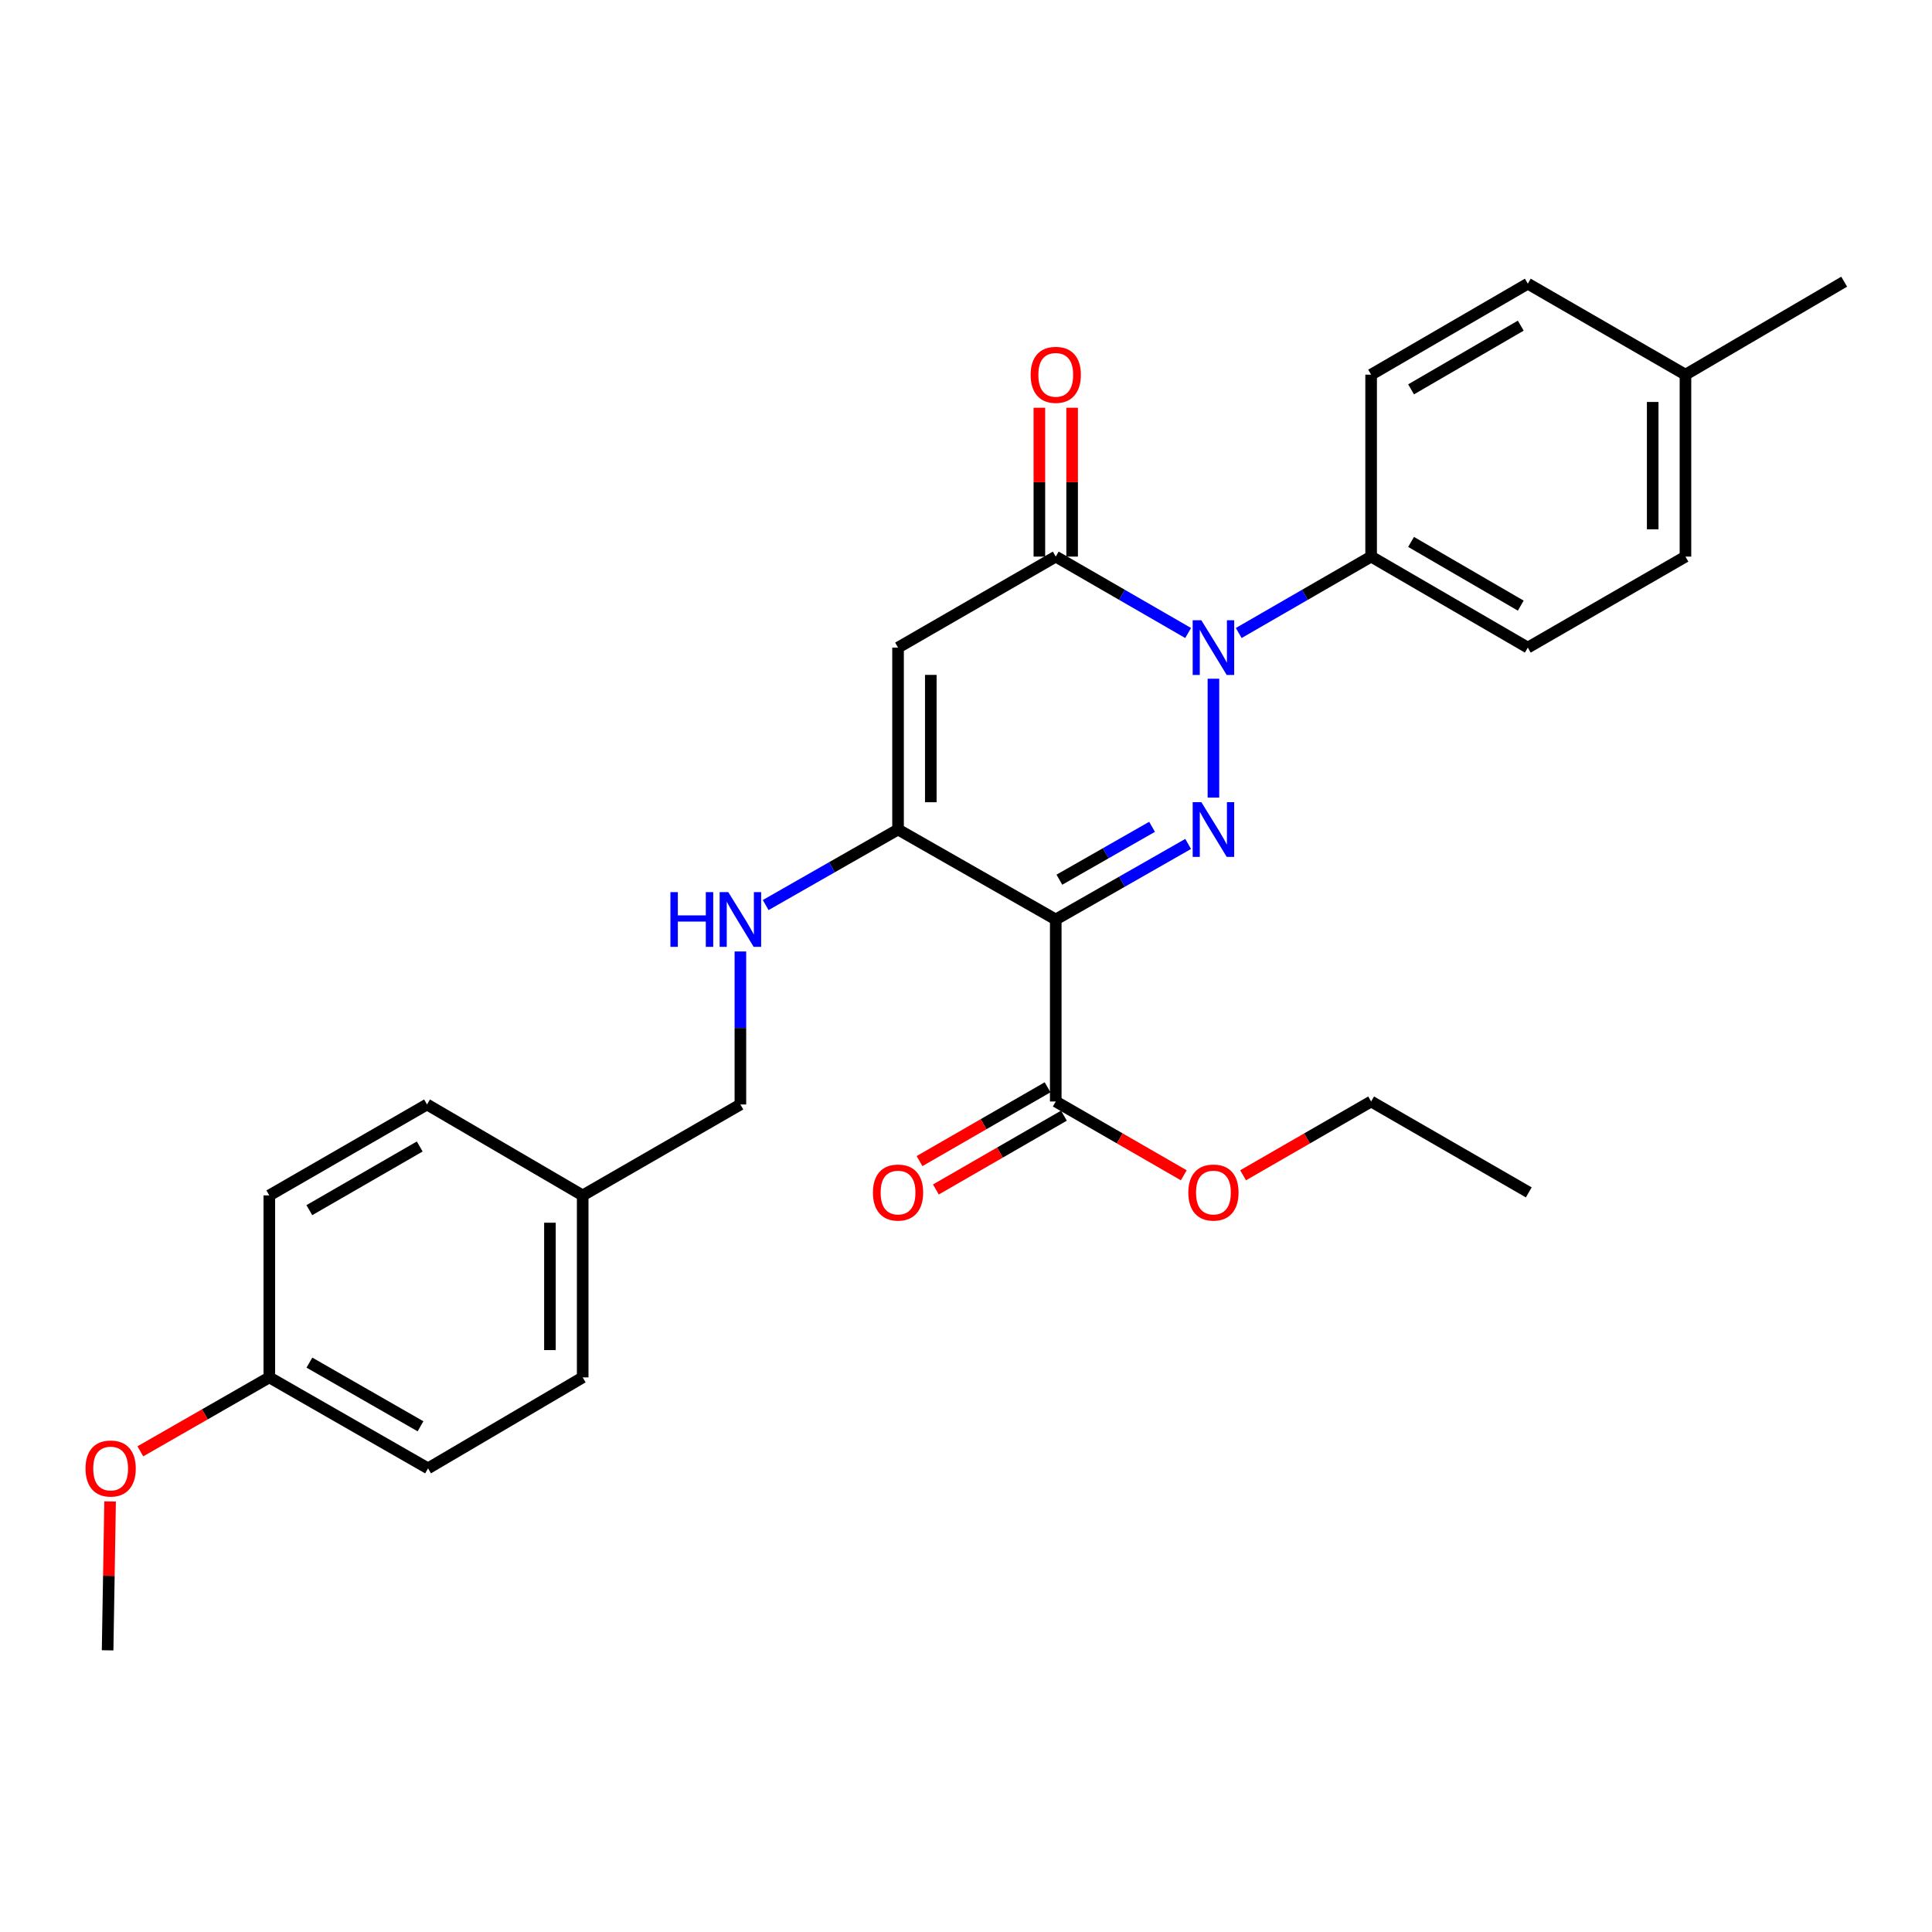 <?xml version='1.0' encoding='iso-8859-1'?>
<svg version='1.1' baseProfile='full'
              xmlns='http://www.w3.org/2000/svg'
                      xmlns:rdkit='http://www.rdkit.org/xml'
                      xmlns:xlink='http://www.w3.org/1999/xlink'
                  xml:space='preserve'
width='1000px' height='1000px' viewBox='0 0 1000 1000'>
<!-- END OF HEADER -->
<rect style='opacity:1.0;fill:#FFFFFF;stroke:none' width='1000' height='1000' x='0' y='0'> </rect>
<path class='bond-0' d='M 614.983,436.823 L 580.718,456.374' style='fill:none;fill-rule:evenodd;stroke:#0000FF;stroke-width:6px;stroke-linecap:butt;stroke-linejoin:miter;stroke-opacity:1' />
<path class='bond-0' d='M 580.718,456.374 L 546.454,475.924' style='fill:none;fill-rule:evenodd;stroke:#000000;stroke-width:6px;stroke-linecap:butt;stroke-linejoin:miter;stroke-opacity:1' />
<path class='bond-0' d='M 596.301,427.962 L 572.316,441.648' style='fill:none;fill-rule:evenodd;stroke:#0000FF;stroke-width:6px;stroke-linecap:butt;stroke-linejoin:miter;stroke-opacity:1' />
<path class='bond-0' d='M 572.316,441.648 L 548.331,455.333' style='fill:none;fill-rule:evenodd;stroke:#000000;stroke-width:6px;stroke-linecap:butt;stroke-linejoin:miter;stroke-opacity:1' />
<path class='bond-1' d='M 628.072,412.841 L 628.072,351.301' style='fill:none;fill-rule:evenodd;stroke:#0000FF;stroke-width:6px;stroke-linecap:butt;stroke-linejoin:miter;stroke-opacity:1' />
<path class='bond-4' d='M 546.454,475.924 L 464.826,429.355' style='fill:none;fill-rule:evenodd;stroke:#000000;stroke-width:6px;stroke-linecap:butt;stroke-linejoin:miter;stroke-opacity:1' />
<path class='bond-5' d='M 546.454,475.924 L 546.454,570.127' style='fill:none;fill-rule:evenodd;stroke:#000000;stroke-width:6px;stroke-linecap:butt;stroke-linejoin:miter;stroke-opacity:1' />
<path class='bond-2' d='M 614.976,327.641 L 580.715,307.868' style='fill:none;fill-rule:evenodd;stroke:#0000FF;stroke-width:6px;stroke-linecap:butt;stroke-linejoin:miter;stroke-opacity:1' />
<path class='bond-2' d='M 580.715,307.868 L 546.454,288.094' style='fill:none;fill-rule:evenodd;stroke:#000000;stroke-width:6px;stroke-linecap:butt;stroke-linejoin:miter;stroke-opacity:1' />
<path class='bond-7' d='M 641.168,327.641 L 675.429,307.868' style='fill:none;fill-rule:evenodd;stroke:#0000FF;stroke-width:6px;stroke-linecap:butt;stroke-linejoin:miter;stroke-opacity:1' />
<path class='bond-7' d='M 675.429,307.868 L 709.69,288.094' style='fill:none;fill-rule:evenodd;stroke:#000000;stroke-width:6px;stroke-linecap:butt;stroke-linejoin:miter;stroke-opacity:1' />
<path class='bond-3' d='M 546.454,288.094 L 464.826,335.2' style='fill:none;fill-rule:evenodd;stroke:#000000;stroke-width:6px;stroke-linecap:butt;stroke-linejoin:miter;stroke-opacity:1' />
<path class='bond-8' d='M 554.931,288.094 L 554.931,249.568' style='fill:none;fill-rule:evenodd;stroke:#000000;stroke-width:6px;stroke-linecap:butt;stroke-linejoin:miter;stroke-opacity:1' />
<path class='bond-8' d='M 554.931,249.568 L 554.931,211.043' style='fill:none;fill-rule:evenodd;stroke:#FF0000;stroke-width:6px;stroke-linecap:butt;stroke-linejoin:miter;stroke-opacity:1' />
<path class='bond-8' d='M 537.976,288.094 L 537.976,249.568' style='fill:none;fill-rule:evenodd;stroke:#000000;stroke-width:6px;stroke-linecap:butt;stroke-linejoin:miter;stroke-opacity:1' />
<path class='bond-8' d='M 537.976,249.568 L 537.976,211.043' style='fill:none;fill-rule:evenodd;stroke:#FF0000;stroke-width:6px;stroke-linecap:butt;stroke-linejoin:miter;stroke-opacity:1' />
<path class='bond-28' d='M 464.826,335.2 L 464.826,429.355' style='fill:none;fill-rule:evenodd;stroke:#000000;stroke-width:6px;stroke-linecap:butt;stroke-linejoin:miter;stroke-opacity:1' />
<path class='bond-28' d='M 481.781,349.323 L 481.781,415.232' style='fill:none;fill-rule:evenodd;stroke:#000000;stroke-width:6px;stroke-linecap:butt;stroke-linejoin:miter;stroke-opacity:1' />
<path class='bond-6' d='M 464.826,429.355 L 430.571,448.905' style='fill:none;fill-rule:evenodd;stroke:#000000;stroke-width:6px;stroke-linecap:butt;stroke-linejoin:miter;stroke-opacity:1' />
<path class='bond-6' d='M 430.571,448.905 L 396.315,468.454' style='fill:none;fill-rule:evenodd;stroke:#0000FF;stroke-width:6px;stroke-linecap:butt;stroke-linejoin:miter;stroke-opacity:1' />
<path class='bond-9' d='M 542.22,562.782 L 509.084,581.881' style='fill:none;fill-rule:evenodd;stroke:#000000;stroke-width:6px;stroke-linecap:butt;stroke-linejoin:miter;stroke-opacity:1' />
<path class='bond-9' d='M 509.084,581.881 L 475.948,600.981' style='fill:none;fill-rule:evenodd;stroke:#FF0000;stroke-width:6px;stroke-linecap:butt;stroke-linejoin:miter;stroke-opacity:1' />
<path class='bond-9' d='M 550.687,577.471 L 517.551,596.571' style='fill:none;fill-rule:evenodd;stroke:#000000;stroke-width:6px;stroke-linecap:butt;stroke-linejoin:miter;stroke-opacity:1' />
<path class='bond-9' d='M 517.551,596.571 L 484.415,615.67' style='fill:none;fill-rule:evenodd;stroke:#FF0000;stroke-width:6px;stroke-linecap:butt;stroke-linejoin:miter;stroke-opacity:1' />
<path class='bond-13' d='M 546.454,570.127 L 579.585,589.226' style='fill:none;fill-rule:evenodd;stroke:#000000;stroke-width:6px;stroke-linecap:butt;stroke-linejoin:miter;stroke-opacity:1' />
<path class='bond-13' d='M 579.585,589.226 L 612.717,608.325' style='fill:none;fill-rule:evenodd;stroke:#FF0000;stroke-width:6px;stroke-linecap:butt;stroke-linejoin:miter;stroke-opacity:1' />
<path class='bond-12' d='M 383.226,492.478 L 383.226,532.075' style='fill:none;fill-rule:evenodd;stroke:#0000FF;stroke-width:6px;stroke-linecap:butt;stroke-linejoin:miter;stroke-opacity:1' />
<path class='bond-12' d='M 383.226,532.075 L 383.226,571.672' style='fill:none;fill-rule:evenodd;stroke:#000000;stroke-width:6px;stroke-linecap:butt;stroke-linejoin:miter;stroke-opacity:1' />
<path class='bond-10' d='M 709.69,288.094 L 790.791,335.2' style='fill:none;fill-rule:evenodd;stroke:#000000;stroke-width:6px;stroke-linecap:butt;stroke-linejoin:miter;stroke-opacity:1' />
<path class='bond-10' d='M 730.371,280.499 L 787.141,313.473' style='fill:none;fill-rule:evenodd;stroke:#000000;stroke-width:6px;stroke-linecap:butt;stroke-linejoin:miter;stroke-opacity:1' />
<path class='bond-11' d='M 709.69,288.094 L 709.69,193.929' style='fill:none;fill-rule:evenodd;stroke:#000000;stroke-width:6px;stroke-linecap:butt;stroke-linejoin:miter;stroke-opacity:1' />
<path class='bond-17' d='M 790.791,335.2 L 872.39,288.094' style='fill:none;fill-rule:evenodd;stroke:#000000;stroke-width:6px;stroke-linecap:butt;stroke-linejoin:miter;stroke-opacity:1' />
<path class='bond-16' d='M 709.69,193.929 L 790.791,146.832' style='fill:none;fill-rule:evenodd;stroke:#000000;stroke-width:6px;stroke-linecap:butt;stroke-linejoin:miter;stroke-opacity:1' />
<path class='bond-16' d='M 730.37,201.526 L 787.14,168.559' style='fill:none;fill-rule:evenodd;stroke:#000000;stroke-width:6px;stroke-linecap:butt;stroke-linejoin:miter;stroke-opacity:1' />
<path class='bond-14' d='M 383.226,571.672 L 301.599,618.749' style='fill:none;fill-rule:evenodd;stroke:#000000;stroke-width:6px;stroke-linecap:butt;stroke-linejoin:miter;stroke-opacity:1' />
<path class='bond-24' d='M 643.427,608.325 L 676.559,589.226' style='fill:none;fill-rule:evenodd;stroke:#FF0000;stroke-width:6px;stroke-linecap:butt;stroke-linejoin:miter;stroke-opacity:1' />
<path class='bond-24' d='M 676.559,589.226 L 709.69,570.127' style='fill:none;fill-rule:evenodd;stroke:#000000;stroke-width:6px;stroke-linecap:butt;stroke-linejoin:miter;stroke-opacity:1' />
<path class='bond-19' d='M 301.599,618.749 L 221.026,571.672' style='fill:none;fill-rule:evenodd;stroke:#000000;stroke-width:6px;stroke-linecap:butt;stroke-linejoin:miter;stroke-opacity:1' />
<path class='bond-20' d='M 301.599,618.749 L 301.599,712.933' style='fill:none;fill-rule:evenodd;stroke:#000000;stroke-width:6px;stroke-linecap:butt;stroke-linejoin:miter;stroke-opacity:1' />
<path class='bond-20' d='M 284.644,632.877 L 284.644,698.805' style='fill:none;fill-rule:evenodd;stroke:#000000;stroke-width:6px;stroke-linecap:butt;stroke-linejoin:miter;stroke-opacity:1' />
<path class='bond-15' d='M 139.398,712.933 L 221.544,760.02' style='fill:none;fill-rule:evenodd;stroke:#000000;stroke-width:6px;stroke-linecap:butt;stroke-linejoin:miter;stroke-opacity:1' />
<path class='bond-15' d='M 160.152,705.287 L 217.654,738.248' style='fill:none;fill-rule:evenodd;stroke:#000000;stroke-width:6px;stroke-linecap:butt;stroke-linejoin:miter;stroke-opacity:1' />
<path class='bond-23' d='M 139.398,712.933 L 106.018,732.071' style='fill:none;fill-rule:evenodd;stroke:#000000;stroke-width:6px;stroke-linecap:butt;stroke-linejoin:miter;stroke-opacity:1' />
<path class='bond-23' d='M 106.018,732.071 L 72.638,751.21' style='fill:none;fill-rule:evenodd;stroke:#FF0000;stroke-width:6px;stroke-linecap:butt;stroke-linejoin:miter;stroke-opacity:1' />
<path class='bond-30' d='M 139.398,712.933 L 139.398,618.749' style='fill:none;fill-rule:evenodd;stroke:#000000;stroke-width:6px;stroke-linecap:butt;stroke-linejoin:miter;stroke-opacity:1' />
<path class='bond-18' d='M 790.791,146.832 L 872.39,193.929' style='fill:none;fill-rule:evenodd;stroke:#000000;stroke-width:6px;stroke-linecap:butt;stroke-linejoin:miter;stroke-opacity:1' />
<path class='bond-29' d='M 872.39,288.094 L 872.39,193.929' style='fill:none;fill-rule:evenodd;stroke:#000000;stroke-width:6px;stroke-linecap:butt;stroke-linejoin:miter;stroke-opacity:1' />
<path class='bond-29' d='M 855.435,273.969 L 855.435,208.054' style='fill:none;fill-rule:evenodd;stroke:#000000;stroke-width:6px;stroke-linecap:butt;stroke-linejoin:miter;stroke-opacity:1' />
<path class='bond-25' d='M 872.39,193.929 L 954.545,145.796' style='fill:none;fill-rule:evenodd;stroke:#000000;stroke-width:6px;stroke-linecap:butt;stroke-linejoin:miter;stroke-opacity:1' />
<path class='bond-21' d='M 221.026,571.672 L 139.398,618.749' style='fill:none;fill-rule:evenodd;stroke:#000000;stroke-width:6px;stroke-linecap:butt;stroke-linejoin:miter;stroke-opacity:1' />
<path class='bond-21' d='M 217.252,593.42 L 160.113,626.375' style='fill:none;fill-rule:evenodd;stroke:#000000;stroke-width:6px;stroke-linecap:butt;stroke-linejoin:miter;stroke-opacity:1' />
<path class='bond-22' d='M 301.599,712.933 L 221.544,760.02' style='fill:none;fill-rule:evenodd;stroke:#000000;stroke-width:6px;stroke-linecap:butt;stroke-linejoin:miter;stroke-opacity:1' />
<path class='bond-26' d='M 56.985,777.135 L 56.342,815.669' style='fill:none;fill-rule:evenodd;stroke:#FF0000;stroke-width:6px;stroke-linecap:butt;stroke-linejoin:miter;stroke-opacity:1' />
<path class='bond-26' d='M 56.342,815.669 L 55.698,854.204' style='fill:none;fill-rule:evenodd;stroke:#000000;stroke-width:6px;stroke-linecap:butt;stroke-linejoin:miter;stroke-opacity:1' />
<path class='bond-27' d='M 709.69,570.127 L 791.29,617.176' style='fill:none;fill-rule:evenodd;stroke:#000000;stroke-width:6px;stroke-linecap:butt;stroke-linejoin:miter;stroke-opacity:1' />
<path  class='atom-0' d='M 621.812 415.195
L 631.092 430.195
Q 632.012 431.675, 633.492 434.355
Q 634.972 437.035, 635.052 437.195
L 635.052 415.195
L 638.812 415.195
L 638.812 443.515
L 634.932 443.515
L 624.972 427.115
Q 623.812 425.195, 622.572 422.995
Q 621.372 420.795, 621.012 420.115
L 621.012 443.515
L 617.332 443.515
L 617.332 415.195
L 621.812 415.195
' fill='#0000FF'/>
<path  class='atom-2' d='M 621.812 321.04
L 631.092 336.04
Q 632.012 337.52, 633.492 340.2
Q 634.972 342.88, 635.052 343.04
L 635.052 321.04
L 638.812 321.04
L 638.812 349.36
L 634.932 349.36
L 624.972 332.96
Q 623.812 331.04, 622.572 328.84
Q 621.372 326.64, 621.012 325.96
L 621.012 349.36
L 617.332 349.36
L 617.332 321.04
L 621.812 321.04
' fill='#0000FF'/>
<path  class='atom-7' d='M 347.006 461.764
L 350.846 461.764
L 350.846 473.804
L 365.326 473.804
L 365.326 461.764
L 369.166 461.764
L 369.166 490.084
L 365.326 490.084
L 365.326 477.004
L 350.846 477.004
L 350.846 490.084
L 347.006 490.084
L 347.006 461.764
' fill='#0000FF'/>
<path  class='atom-7' d='M 376.966 461.764
L 386.246 476.764
Q 387.166 478.244, 388.646 480.924
Q 390.126 483.604, 390.206 483.764
L 390.206 461.764
L 393.966 461.764
L 393.966 490.084
L 390.086 490.084
L 380.126 473.684
Q 378.966 471.764, 377.726 469.564
Q 376.526 467.364, 376.166 466.684
L 376.166 490.084
L 372.486 490.084
L 372.486 461.764
L 376.966 461.764
' fill='#0000FF'/>
<path  class='atom-9' d='M 533.454 194.009
Q 533.454 187.209, 536.814 183.409
Q 540.174 179.609, 546.454 179.609
Q 552.734 179.609, 556.094 183.409
Q 559.454 187.209, 559.454 194.009
Q 559.454 200.889, 556.054 204.809
Q 552.654 208.689, 546.454 208.689
Q 540.214 208.689, 536.814 204.809
Q 533.454 200.929, 533.454 194.009
M 546.454 205.489
Q 550.774 205.489, 553.094 202.609
Q 555.454 199.689, 555.454 194.009
Q 555.454 188.449, 553.094 185.649
Q 550.774 182.809, 546.454 182.809
Q 542.134 182.809, 539.774 185.609
Q 537.454 188.409, 537.454 194.009
Q 537.454 199.729, 539.774 202.609
Q 542.134 205.489, 546.454 205.489
' fill='#FF0000'/>
<path  class='atom-10' d='M 451.826 617.256
Q 451.826 610.456, 455.186 606.656
Q 458.546 602.856, 464.826 602.856
Q 471.106 602.856, 474.466 606.656
Q 477.826 610.456, 477.826 617.256
Q 477.826 624.136, 474.426 628.056
Q 471.026 631.936, 464.826 631.936
Q 458.586 631.936, 455.186 628.056
Q 451.826 624.176, 451.826 617.256
M 464.826 628.736
Q 469.146 628.736, 471.466 625.856
Q 473.826 622.936, 473.826 617.256
Q 473.826 611.696, 471.466 608.896
Q 469.146 606.056, 464.826 606.056
Q 460.506 606.056, 458.146 608.856
Q 455.826 611.656, 455.826 617.256
Q 455.826 622.976, 458.146 625.856
Q 460.506 628.736, 464.826 628.736
' fill='#FF0000'/>
<path  class='atom-14' d='M 615.072 617.256
Q 615.072 610.456, 618.432 606.656
Q 621.792 602.856, 628.072 602.856
Q 634.352 602.856, 637.712 606.656
Q 641.072 610.456, 641.072 617.256
Q 641.072 624.136, 637.672 628.056
Q 634.272 631.936, 628.072 631.936
Q 621.832 631.936, 618.432 628.056
Q 615.072 624.176, 615.072 617.256
M 628.072 628.736
Q 632.392 628.736, 634.712 625.856
Q 637.072 622.936, 637.072 617.256
Q 637.072 611.696, 634.712 608.896
Q 632.392 606.056, 628.072 606.056
Q 623.752 606.056, 621.392 608.856
Q 619.072 611.656, 619.072 617.256
Q 619.072 622.976, 621.392 625.856
Q 623.752 628.736, 628.072 628.736
' fill='#FF0000'/>
<path  class='atom-24' d='M 44.271 760.1
Q 44.271 753.3, 47.631 749.5
Q 50.991 745.7, 57.271 745.7
Q 63.551 745.7, 66.911 749.5
Q 70.271 753.3, 70.271 760.1
Q 70.271 766.98, 66.871 770.9
Q 63.471 774.78, 57.271 774.78
Q 51.031 774.78, 47.631 770.9
Q 44.271 767.02, 44.271 760.1
M 57.271 771.58
Q 61.591 771.58, 63.911 768.7
Q 66.271 765.78, 66.271 760.1
Q 66.271 754.54, 63.911 751.74
Q 61.591 748.9, 57.271 748.9
Q 52.951 748.9, 50.591 751.7
Q 48.271 754.5, 48.271 760.1
Q 48.271 765.82, 50.591 768.7
Q 52.951 771.58, 57.271 771.58
' fill='#FF0000'/>
</svg>
